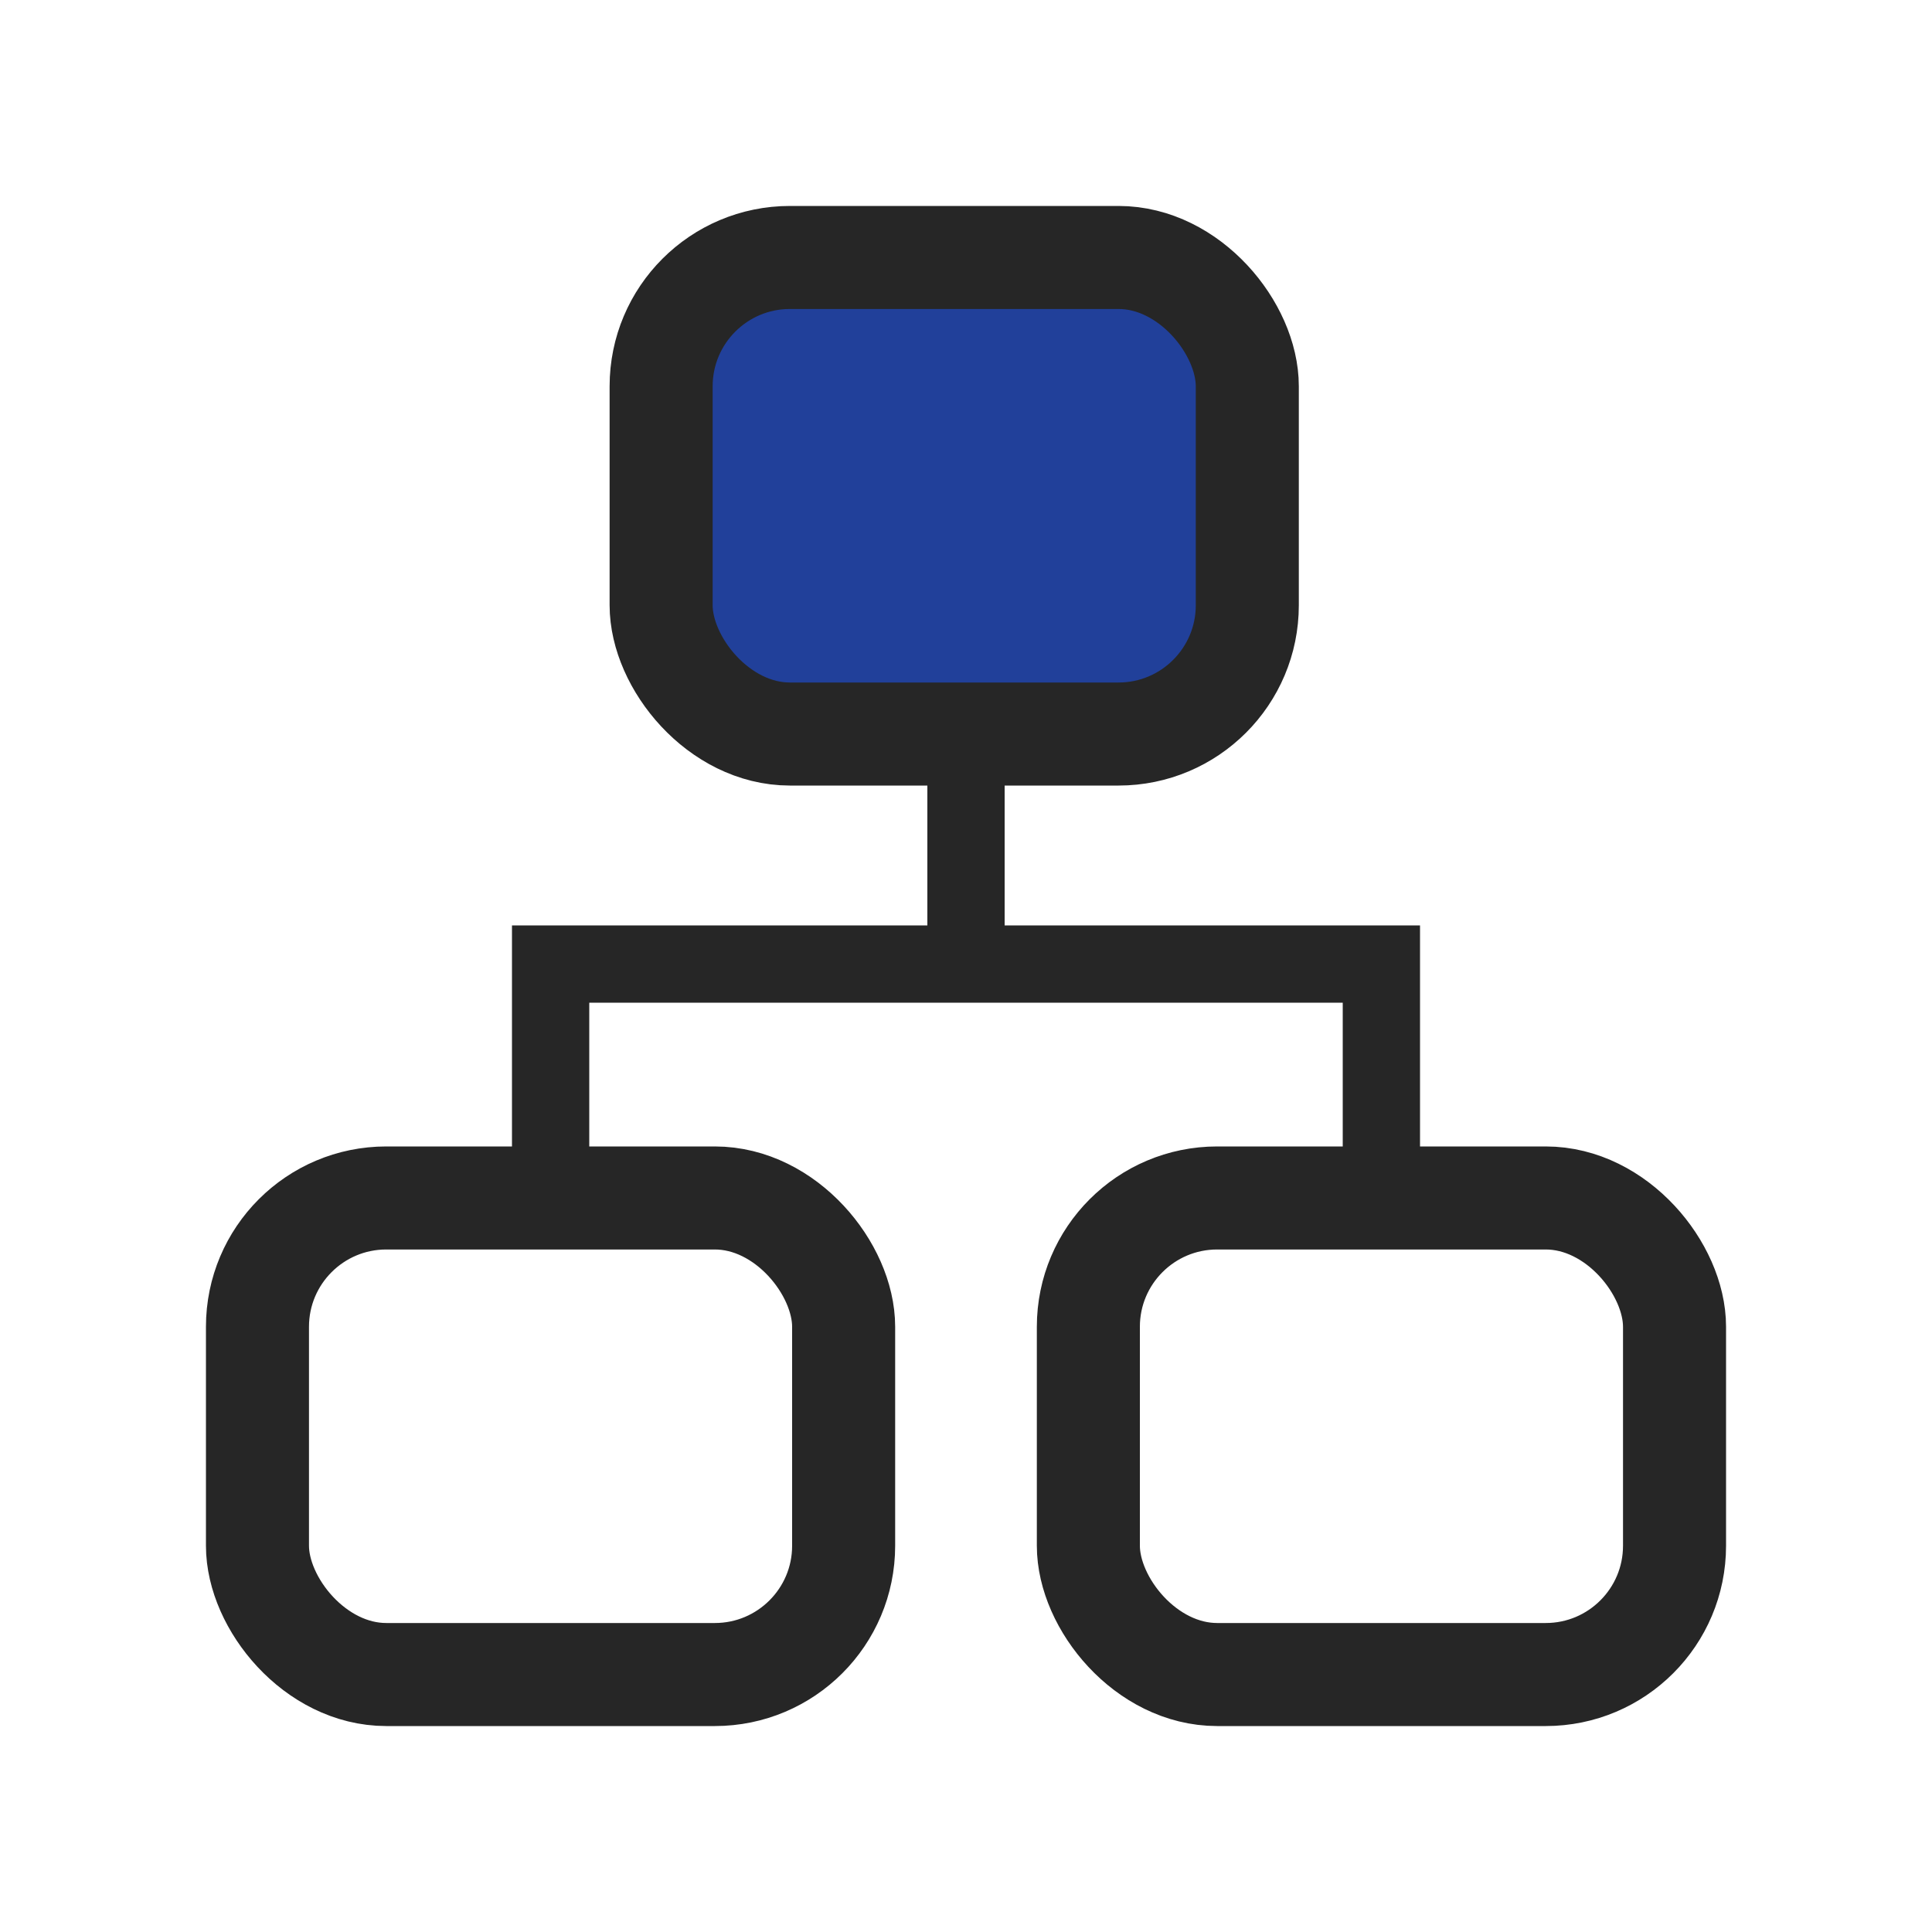 <?xml version="1.0" encoding="UTF-8"?><svg id="Layer_1" xmlns="http://www.w3.org/2000/svg" viewBox="0 0 150 150"><defs><style>.cls-1,.cls-2{stroke-width:8px;}.cls-1,.cls-2,.cls-3{stroke:#262626;stroke-miterlimit:10;}.cls-1,.cls-3{fill:none;}.cls-2{fill:#21409a;}.cls-3{stroke-width:6px;}</style></defs><rect class="cls-1" x="19.99" y="93.01" width="45.51" height="37" rx="10" ry="10"/><rect class="cls-1" x="84.5" y="93.01" width="45.51" height="37" rx="10" ry="10"/><polyline class="cls-3" points="42.75 93.01 42.75 74.85 107.25 74.85 107.25 93.01"/><line class="cls-3" x1="75" y1="56.99" x2="75" y2="75"/><rect class="cls-2" x="51.33" y="19.99" width="45.51" height="37" rx="10" ry="10"/></svg>